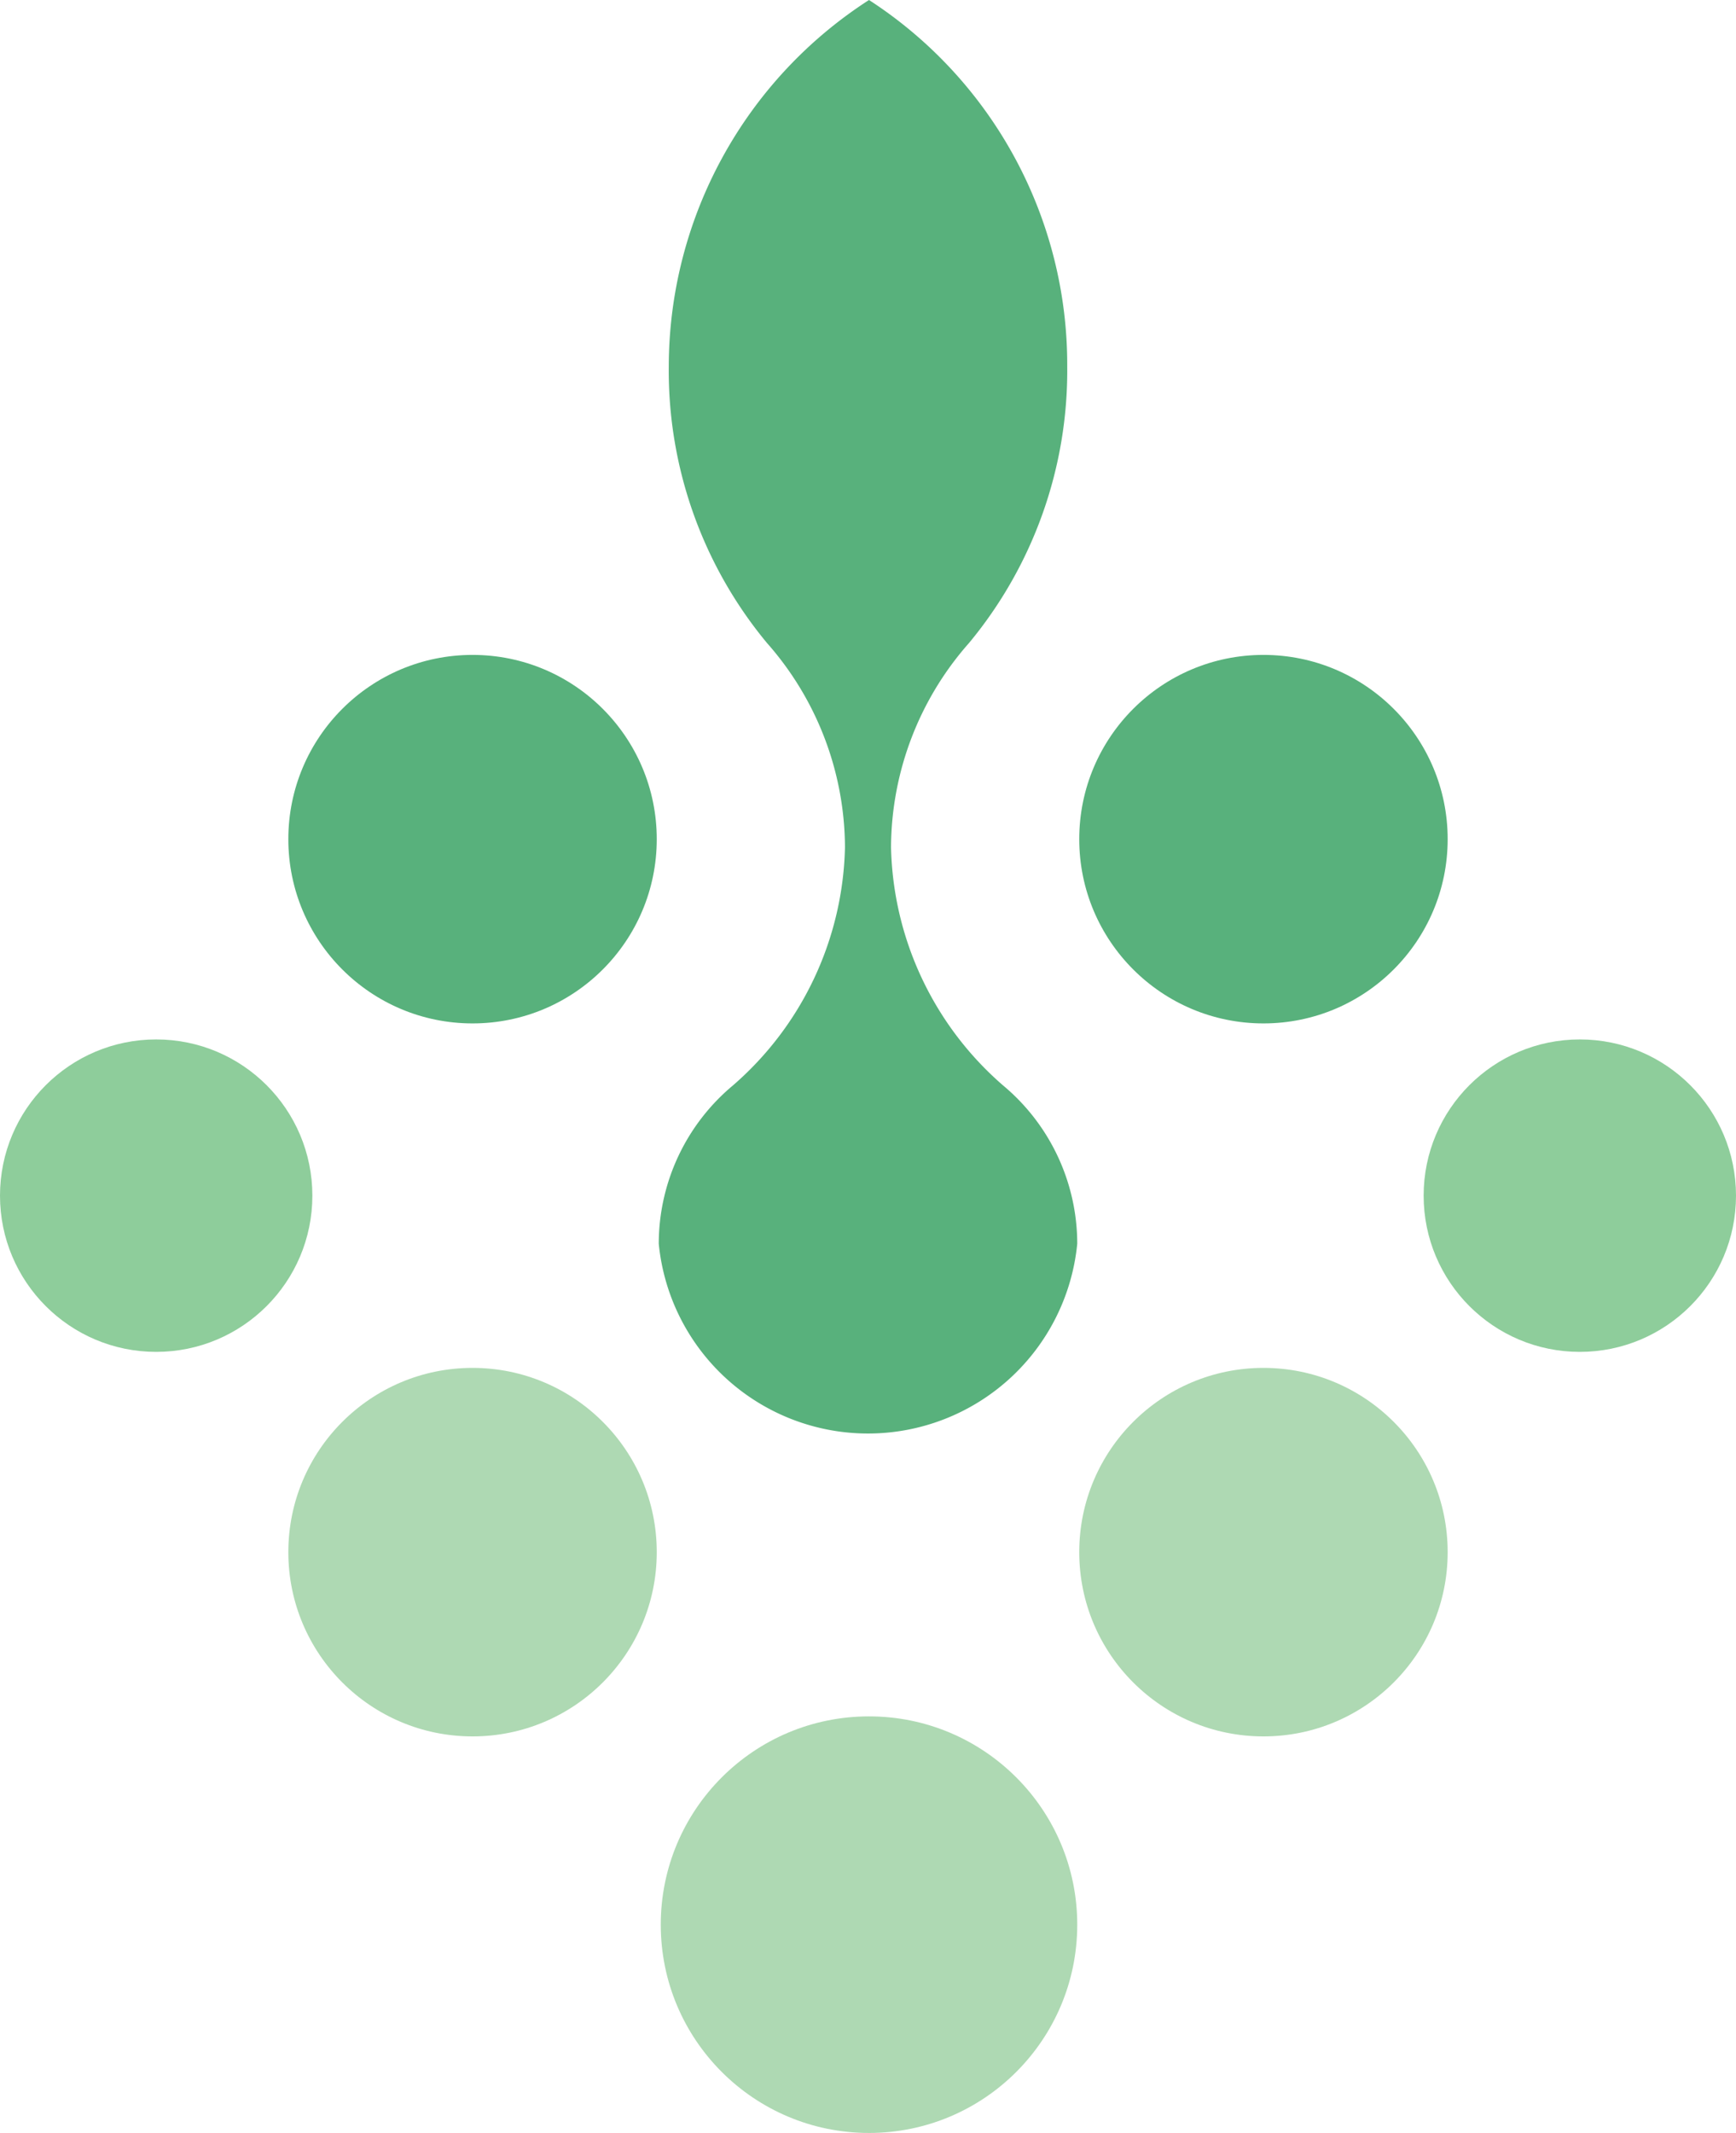 <svg xmlns="http://www.w3.org/2000/svg" viewBox="0 0 86.7 106.5"><circle cx="7.8" cy="59.7" r="7.8" fill="#8ecd9b"/><circle cx="23.6" cy="77.5" r="9.2" fill="#aed9b3"/><circle cx="23.6" cy="41.9" r="9.2" fill="#58b17c"/><path d="M50.1,54.2h0a16.2,16.2,0,0,1-5.6-11.9,15.5,15.5,0,0,1,3.9-10.2h0a21.3,21.3,0,0,0,4.9-13.8A21.7,21.7,0,0,0,43.4,0a21.8,21.8,0,0,0-10,18.3,21.3,21.3,0,0,0,4.9,13.8h0a15.5,15.5,0,0,1,3.9,10.2,16.2,16.2,0,0,1-5.6,11.9h0a10.3,10.3,0,0,0-3.7,7.9,10.5,10.5,0,0,0,20.9,0A10.3,10.3,0,0,0,50.1,54.2Z" fill="#58b17c"/><ellipse cx="43.4" cy="96.1" rx="10.4" ry="10.4" fill="#aed9b3"/><circle cx="78.9" cy="59.7" r="7.8" fill="#8ecd9b"/><circle cx="63.1" cy="77.5" r="9.2" fill="#aed9b3"/><circle cx="63.1" cy="41.9" r="9.2" fill="#58b17c"/></svg>